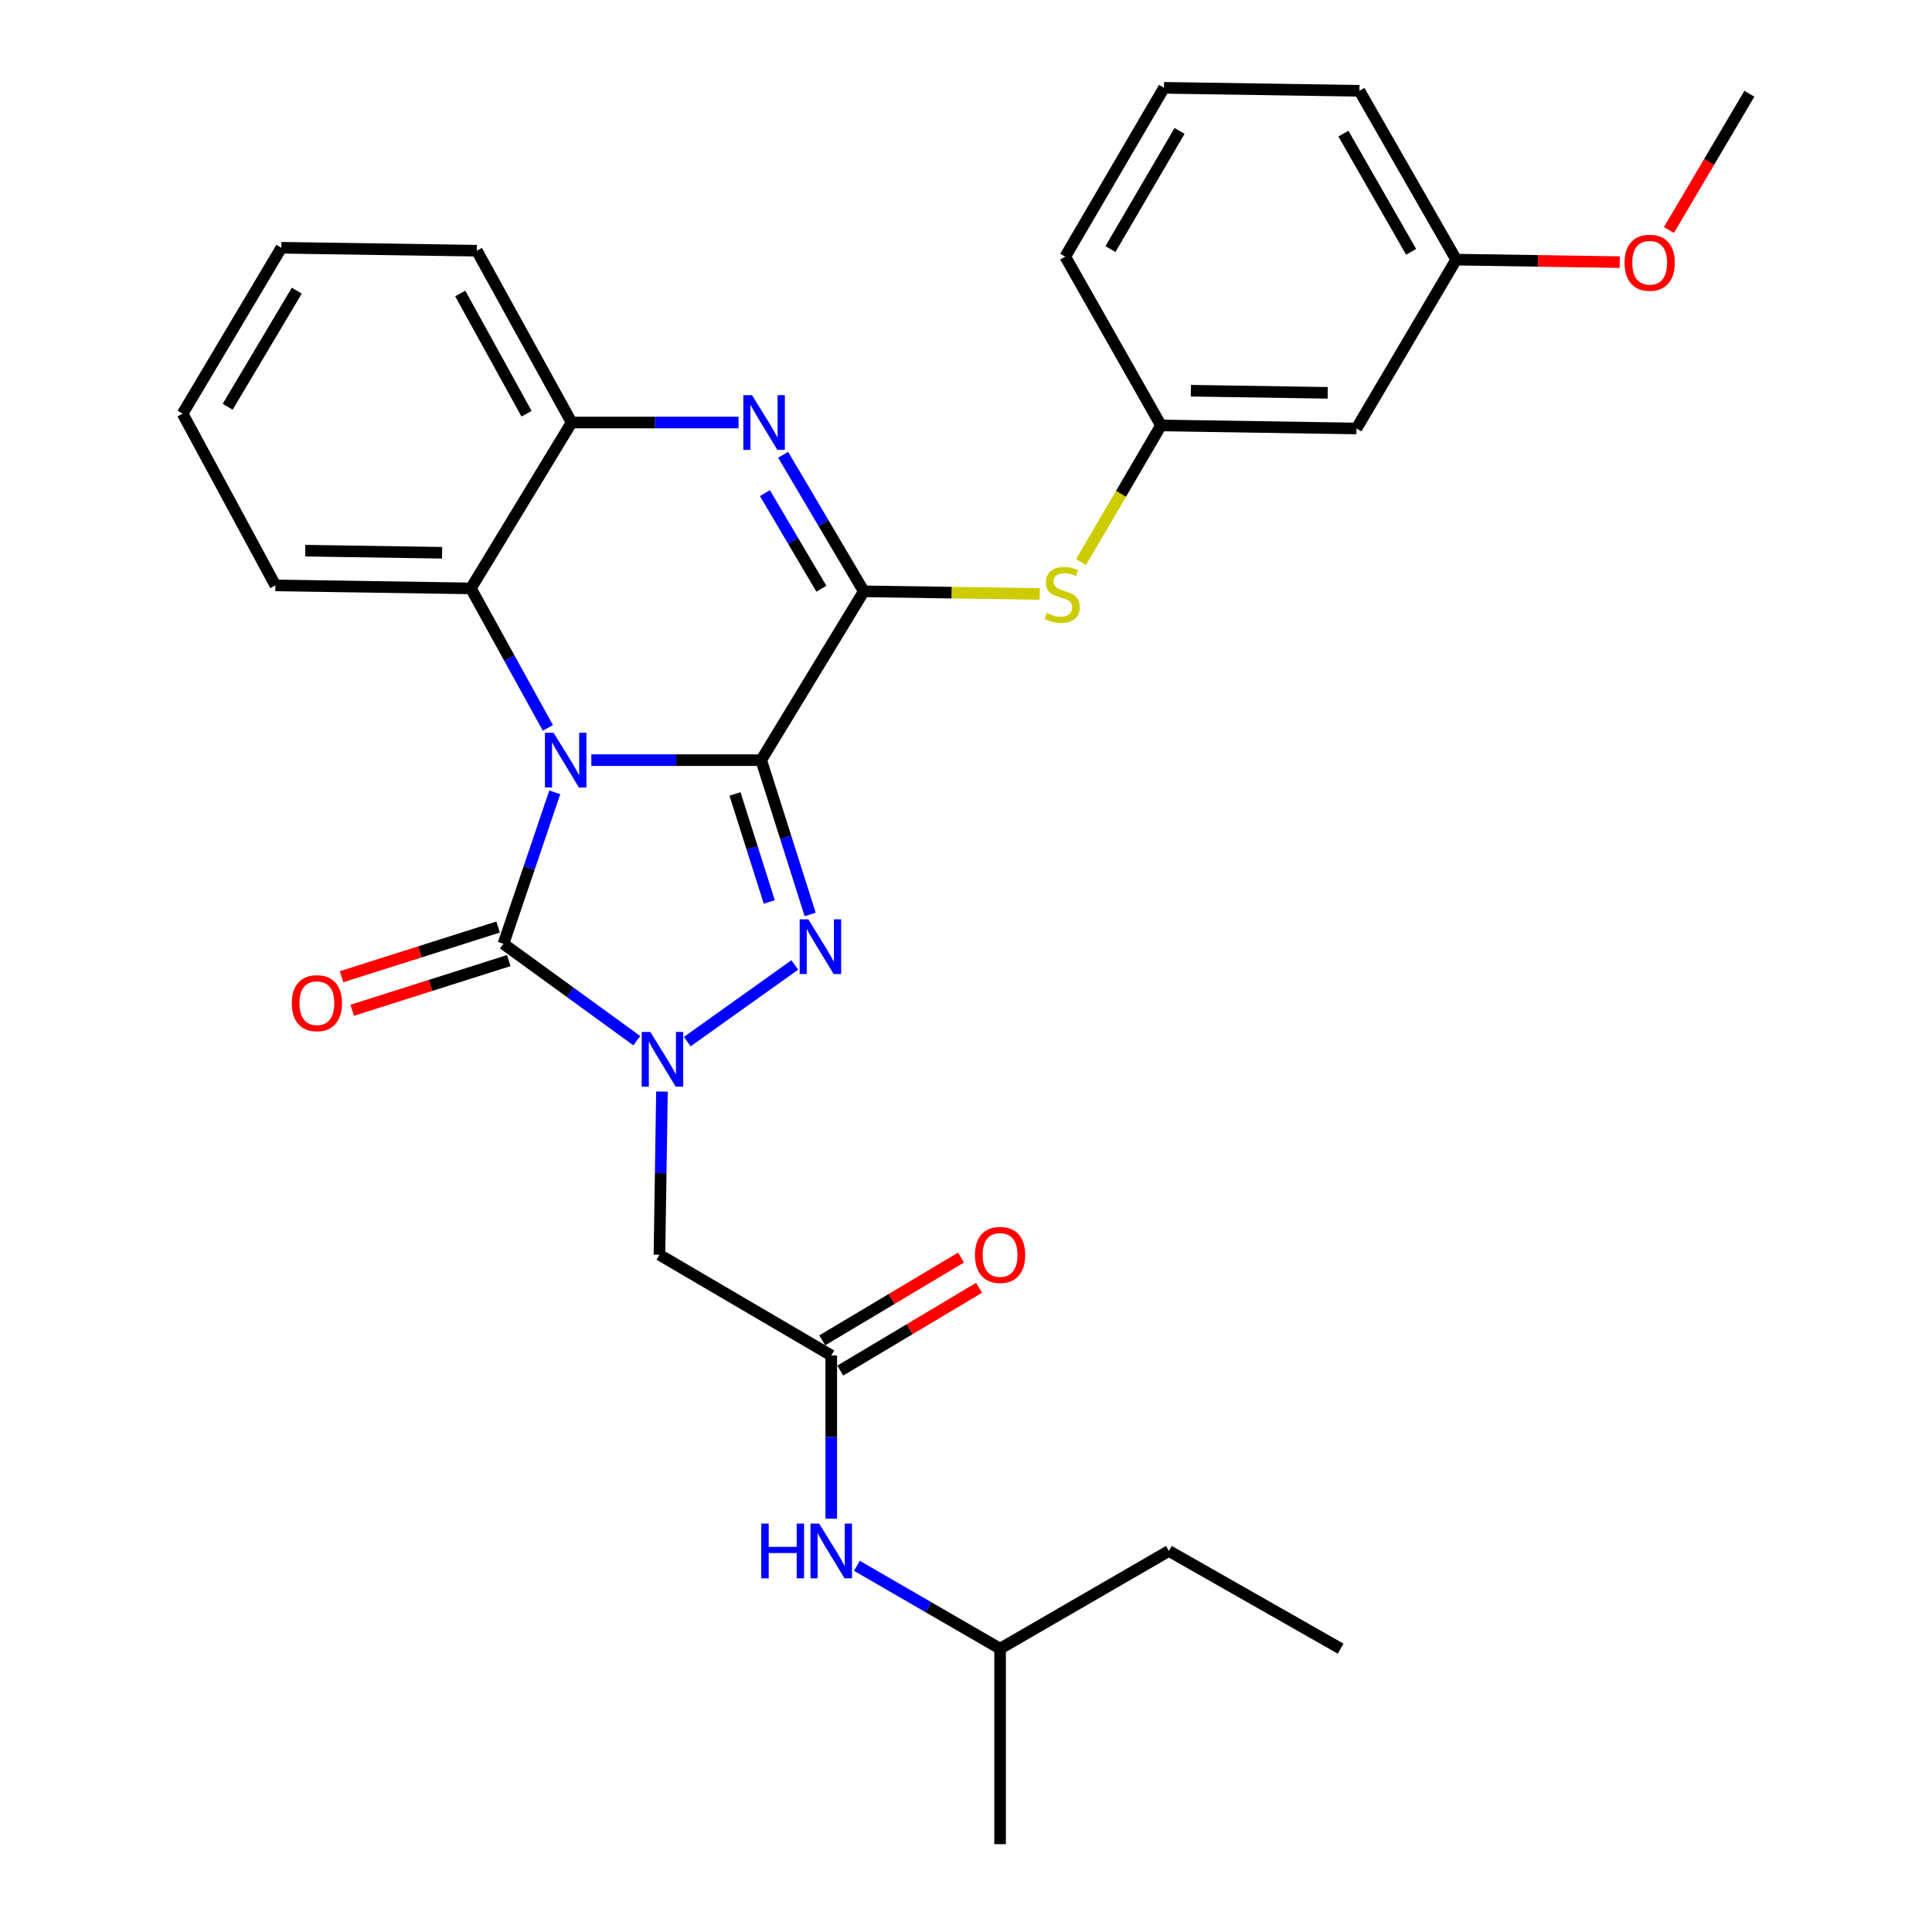 <?xml version='1.0' encoding='iso-8859-1'?>
<svg version='1.1' baseProfile='full'
              xmlns='http://www.w3.org/2000/svg'
                      xmlns:rdkit='http://www.rdkit.org/xml'
                      xmlns:xlink='http://www.w3.org/1999/xlink'
                  xml:space='preserve'
width='1000px' height='1000px' viewBox='0 0 1000 1000'>
<!-- END OF HEADER -->
<rect style='opacity:1.0;fill:#FFFFFF;stroke:none' width='1000' height='1000' x='0' y='0'> </rect>
<path class='bond-0' d='M 393.995,393.448 L 350.031,393.448' style='fill:none;fill-rule:evenodd;stroke:#000000;stroke-width:6px;stroke-linecap:butt;stroke-linejoin:miter;stroke-opacity:1' />
<path class='bond-0' d='M 350.031,393.448 L 306.067,393.448' style='fill:none;fill-rule:evenodd;stroke:#0000FF;stroke-width:6px;stroke-linecap:butt;stroke-linejoin:miter;stroke-opacity:1' />
<path class='bond-1' d='M 393.995,393.448 L 406.669,433.383' style='fill:none;fill-rule:evenodd;stroke:#000000;stroke-width:6px;stroke-linecap:butt;stroke-linejoin:miter;stroke-opacity:1' />
<path class='bond-1' d='M 406.669,433.383 L 419.343,473.318' style='fill:none;fill-rule:evenodd;stroke:#0000FF;stroke-width:6px;stroke-linecap:butt;stroke-linejoin:miter;stroke-opacity:1' />
<path class='bond-1' d='M 380.433,410.939 L 389.305,438.894' style='fill:none;fill-rule:evenodd;stroke:#000000;stroke-width:6px;stroke-linecap:butt;stroke-linejoin:miter;stroke-opacity:1' />
<path class='bond-1' d='M 389.305,438.894 L 398.177,466.848' style='fill:none;fill-rule:evenodd;stroke:#0000FF;stroke-width:6px;stroke-linecap:butt;stroke-linejoin:miter;stroke-opacity:1' />
<path class='bond-4' d='M 393.995,393.448 L 447.099,306.075' style='fill:none;fill-rule:evenodd;stroke:#000000;stroke-width:6px;stroke-linecap:butt;stroke-linejoin:miter;stroke-opacity:1' />
<path class='bond-3' d='M 287.148,410.118 L 273.865,449.315' style='fill:none;fill-rule:evenodd;stroke:#0000FF;stroke-width:6px;stroke-linecap:butt;stroke-linejoin:miter;stroke-opacity:1' />
<path class='bond-3' d='M 273.865,449.315 L 260.582,488.513' style='fill:none;fill-rule:evenodd;stroke:#000000;stroke-width:6px;stroke-linecap:butt;stroke-linejoin:miter;stroke-opacity:1' />
<path class='bond-6' d='M 283.58,376.75 L 263.655,340.654' style='fill:none;fill-rule:evenodd;stroke:#0000FF;stroke-width:6px;stroke-linecap:butt;stroke-linejoin:miter;stroke-opacity:1' />
<path class='bond-6' d='M 263.655,340.654 L 243.731,304.557' style='fill:none;fill-rule:evenodd;stroke:#000000;stroke-width:6px;stroke-linecap:butt;stroke-linejoin:miter;stroke-opacity:1' />
<path class='bond-2' d='M 411.39,499.457 L 355.728,539.14' style='fill:none;fill-rule:evenodd;stroke:#0000FF;stroke-width:6px;stroke-linecap:butt;stroke-linejoin:miter;stroke-opacity:1' />
<path class='bond-7' d='M 342.628,564.986 L 341.977,607.225' style='fill:none;fill-rule:evenodd;stroke:#0000FF;stroke-width:6px;stroke-linecap:butt;stroke-linejoin:miter;stroke-opacity:1' />
<path class='bond-7' d='M 341.977,607.225 L 341.326,649.464' style='fill:none;fill-rule:evenodd;stroke:#000000;stroke-width:6px;stroke-linecap:butt;stroke-linejoin:miter;stroke-opacity:1' />
<path class='bond-30' d='M 329.602,538.648 L 295.092,513.58' style='fill:none;fill-rule:evenodd;stroke:#0000FF;stroke-width:6px;stroke-linecap:butt;stroke-linejoin:miter;stroke-opacity:1' />
<path class='bond-30' d='M 295.092,513.58 L 260.582,488.513' style='fill:none;fill-rule:evenodd;stroke:#000000;stroke-width:6px;stroke-linecap:butt;stroke-linejoin:miter;stroke-opacity:1' />
<path class='bond-11' d='M 257.827,479.831 L 217.312,492.689' style='fill:none;fill-rule:evenodd;stroke:#000000;stroke-width:6px;stroke-linecap:butt;stroke-linejoin:miter;stroke-opacity:1' />
<path class='bond-11' d='M 217.312,492.689 L 176.797,505.547' style='fill:none;fill-rule:evenodd;stroke:#FF0000;stroke-width:6px;stroke-linecap:butt;stroke-linejoin:miter;stroke-opacity:1' />
<path class='bond-11' d='M 263.338,497.195 L 222.823,510.053' style='fill:none;fill-rule:evenodd;stroke:#000000;stroke-width:6px;stroke-linecap:butt;stroke-linejoin:miter;stroke-opacity:1' />
<path class='bond-11' d='M 222.823,510.053 L 182.308,522.911' style='fill:none;fill-rule:evenodd;stroke:#FF0000;stroke-width:6px;stroke-linecap:butt;stroke-linejoin:miter;stroke-opacity:1' />
<path class='bond-5' d='M 447.099,306.075 L 426.226,270.732' style='fill:none;fill-rule:evenodd;stroke:#000000;stroke-width:6px;stroke-linecap:butt;stroke-linejoin:miter;stroke-opacity:1' />
<path class='bond-5' d='M 426.226,270.732 L 405.353,235.389' style='fill:none;fill-rule:evenodd;stroke:#0000FF;stroke-width:6px;stroke-linecap:butt;stroke-linejoin:miter;stroke-opacity:1' />
<path class='bond-5' d='M 425.151,304.736 L 410.54,279.996' style='fill:none;fill-rule:evenodd;stroke:#000000;stroke-width:6px;stroke-linecap:butt;stroke-linejoin:miter;stroke-opacity:1' />
<path class='bond-5' d='M 410.54,279.996 L 395.929,255.256' style='fill:none;fill-rule:evenodd;stroke:#0000FF;stroke-width:6px;stroke-linecap:butt;stroke-linejoin:miter;stroke-opacity:1' />
<path class='bond-9' d='M 447.099,306.075 L 492.632,306.753' style='fill:none;fill-rule:evenodd;stroke:#000000;stroke-width:6px;stroke-linecap:butt;stroke-linejoin:miter;stroke-opacity:1' />
<path class='bond-9' d='M 492.632,306.753 L 538.166,307.43' style='fill:none;fill-rule:evenodd;stroke:#CCCC00;stroke-width:6px;stroke-linecap:butt;stroke-linejoin:miter;stroke-opacity:1' />
<path class='bond-8' d='M 382.262,218.692 L 339.063,218.692' style='fill:none;fill-rule:evenodd;stroke:#0000FF;stroke-width:6px;stroke-linecap:butt;stroke-linejoin:miter;stroke-opacity:1' />
<path class='bond-8' d='M 339.063,218.692 L 295.863,218.692' style='fill:none;fill-rule:evenodd;stroke:#000000;stroke-width:6px;stroke-linecap:butt;stroke-linejoin:miter;stroke-opacity:1' />
<path class='bond-17' d='M 243.731,304.557 L 142.543,303.009' style='fill:none;fill-rule:evenodd;stroke:#000000;stroke-width:6px;stroke-linecap:butt;stroke-linejoin:miter;stroke-opacity:1' />
<path class='bond-17' d='M 228.832,286.11 L 158,285.026' style='fill:none;fill-rule:evenodd;stroke:#000000;stroke-width:6px;stroke-linecap:butt;stroke-linejoin:miter;stroke-opacity:1' />
<path class='bond-31' d='M 243.731,304.557 L 295.863,218.692' style='fill:none;fill-rule:evenodd;stroke:#000000;stroke-width:6px;stroke-linecap:butt;stroke-linejoin:miter;stroke-opacity:1' />
<path class='bond-10' d='M 341.326,649.464 L 430.258,701.586' style='fill:none;fill-rule:evenodd;stroke:#000000;stroke-width:6px;stroke-linecap:butt;stroke-linejoin:miter;stroke-opacity:1' />
<path class='bond-19' d='M 295.863,218.692 L 246.808,129.761' style='fill:none;fill-rule:evenodd;stroke:#000000;stroke-width:6px;stroke-linecap:butt;stroke-linejoin:miter;stroke-opacity:1' />
<path class='bond-19' d='M 272.554,214.152 L 238.215,151.9' style='fill:none;fill-rule:evenodd;stroke:#000000;stroke-width:6px;stroke-linecap:butt;stroke-linejoin:miter;stroke-opacity:1' />
<path class='bond-13' d='M 559.553,290.953 L 580.239,255.581' style='fill:none;fill-rule:evenodd;stroke:#CCCC00;stroke-width:6px;stroke-linecap:butt;stroke-linejoin:miter;stroke-opacity:1' />
<path class='bond-13' d='M 580.239,255.581 L 600.925,220.21' style='fill:none;fill-rule:evenodd;stroke:#000000;stroke-width:6px;stroke-linecap:butt;stroke-linejoin:miter;stroke-opacity:1' />
<path class='bond-12' d='M 430.258,701.586 L 430.258,743.835' style='fill:none;fill-rule:evenodd;stroke:#000000;stroke-width:6px;stroke-linecap:butt;stroke-linejoin:miter;stroke-opacity:1' />
<path class='bond-12' d='M 430.258,743.835 L 430.258,786.084' style='fill:none;fill-rule:evenodd;stroke:#0000FF;stroke-width:6px;stroke-linecap:butt;stroke-linejoin:miter;stroke-opacity:1' />
<path class='bond-14' d='M 434.924,709.409 L 470.843,687.984' style='fill:none;fill-rule:evenodd;stroke:#000000;stroke-width:6px;stroke-linecap:butt;stroke-linejoin:miter;stroke-opacity:1' />
<path class='bond-14' d='M 470.843,687.984 L 506.763,666.558' style='fill:none;fill-rule:evenodd;stroke:#FF0000;stroke-width:6px;stroke-linecap:butt;stroke-linejoin:miter;stroke-opacity:1' />
<path class='bond-14' d='M 425.591,693.763 L 461.511,672.338' style='fill:none;fill-rule:evenodd;stroke:#000000;stroke-width:6px;stroke-linecap:butt;stroke-linejoin:miter;stroke-opacity:1' />
<path class='bond-14' d='M 461.511,672.338 L 497.431,650.913' style='fill:none;fill-rule:evenodd;stroke:#FF0000;stroke-width:6px;stroke-linecap:butt;stroke-linejoin:miter;stroke-opacity:1' />
<path class='bond-20' d='M 443.522,810.451 L 480.581,831.899' style='fill:none;fill-rule:evenodd;stroke:#0000FF;stroke-width:6px;stroke-linecap:butt;stroke-linejoin:miter;stroke-opacity:1' />
<path class='bond-20' d='M 480.581,831.899 L 517.641,853.348' style='fill:none;fill-rule:evenodd;stroke:#000000;stroke-width:6px;stroke-linecap:butt;stroke-linejoin:miter;stroke-opacity:1' />
<path class='bond-15' d='M 600.925,220.21 L 702.112,221.779' style='fill:none;fill-rule:evenodd;stroke:#000000;stroke-width:6px;stroke-linecap:butt;stroke-linejoin:miter;stroke-opacity:1' />
<path class='bond-15' d='M 616.385,202.23 L 687.217,203.329' style='fill:none;fill-rule:evenodd;stroke:#000000;stroke-width:6px;stroke-linecap:butt;stroke-linejoin:miter;stroke-opacity:1' />
<path class='bond-22' d='M 600.925,220.21 L 551.373,132.838' style='fill:none;fill-rule:evenodd;stroke:#000000;stroke-width:6px;stroke-linecap:butt;stroke-linejoin:miter;stroke-opacity:1' />
<path class='bond-16' d='M 702.112,221.779 L 753.718,134.386' style='fill:none;fill-rule:evenodd;stroke:#000000;stroke-width:6px;stroke-linecap:butt;stroke-linejoin:miter;stroke-opacity:1' />
<path class='bond-18' d='M 753.718,134.386 L 796.044,135.032' style='fill:none;fill-rule:evenodd;stroke:#000000;stroke-width:6px;stroke-linecap:butt;stroke-linejoin:miter;stroke-opacity:1' />
<path class='bond-18' d='M 796.044,135.032 L 838.37,135.678' style='fill:none;fill-rule:evenodd;stroke:#FF0000;stroke-width:6px;stroke-linecap:butt;stroke-linejoin:miter;stroke-opacity:1' />
<path class='bond-33' d='M 753.718,134.386 L 703.641,47.003' style='fill:none;fill-rule:evenodd;stroke:#000000;stroke-width:6px;stroke-linecap:butt;stroke-linejoin:miter;stroke-opacity:1' />
<path class='bond-33' d='M 730.401,130.337 L 695.346,69.169' style='fill:none;fill-rule:evenodd;stroke:#000000;stroke-width:6px;stroke-linecap:butt;stroke-linejoin:miter;stroke-opacity:1' />
<path class='bond-27' d='M 142.543,303.009 L 94.52,214.108' style='fill:none;fill-rule:evenodd;stroke:#000000;stroke-width:6px;stroke-linecap:butt;stroke-linejoin:miter;stroke-opacity:1' />
<path class='bond-24' d='M 863.828,119.057 L 884.654,83.789' style='fill:none;fill-rule:evenodd;stroke:#FF0000;stroke-width:6px;stroke-linecap:butt;stroke-linejoin:miter;stroke-opacity:1' />
<path class='bond-24' d='M 884.654,83.789 L 905.48,48.521' style='fill:none;fill-rule:evenodd;stroke:#000000;stroke-width:6px;stroke-linecap:butt;stroke-linejoin:miter;stroke-opacity:1' />
<path class='bond-28' d='M 246.808,129.761 L 145.63,128.243' style='fill:none;fill-rule:evenodd;stroke:#000000;stroke-width:6px;stroke-linecap:butt;stroke-linejoin:miter;stroke-opacity:1' />
<path class='bond-25' d='M 517.641,853.348 L 605.024,802.774' style='fill:none;fill-rule:evenodd;stroke:#000000;stroke-width:6px;stroke-linecap:butt;stroke-linejoin:miter;stroke-opacity:1' />
<path class='bond-26' d='M 517.641,853.348 L 517.641,954.545' style='fill:none;fill-rule:evenodd;stroke:#000000;stroke-width:6px;stroke-linecap:butt;stroke-linejoin:miter;stroke-opacity:1' />
<path class='bond-21' d='M 602.483,45.455 L 551.373,132.838' style='fill:none;fill-rule:evenodd;stroke:#000000;stroke-width:6px;stroke-linecap:butt;stroke-linejoin:miter;stroke-opacity:1' />
<path class='bond-21' d='M 610.542,67.76 L 574.765,128.928' style='fill:none;fill-rule:evenodd;stroke:#000000;stroke-width:6px;stroke-linecap:butt;stroke-linejoin:miter;stroke-opacity:1' />
<path class='bond-23' d='M 602.483,45.455 L 703.641,47.003' style='fill:none;fill-rule:evenodd;stroke:#000000;stroke-width:6px;stroke-linecap:butt;stroke-linejoin:miter;stroke-opacity:1' />
<path class='bond-29' d='M 605.024,802.774 L 693.925,853.348' style='fill:none;fill-rule:evenodd;stroke:#000000;stroke-width:6px;stroke-linecap:butt;stroke-linejoin:miter;stroke-opacity:1' />
<path class='bond-32' d='M 94.52,214.108 L 145.63,128.243' style='fill:none;fill-rule:evenodd;stroke:#000000;stroke-width:6px;stroke-linecap:butt;stroke-linejoin:miter;stroke-opacity:1' />
<path class='bond-32' d='M 117.841,210.546 L 153.618,150.44' style='fill:none;fill-rule:evenodd;stroke:#000000;stroke-width:6px;stroke-linecap:butt;stroke-linejoin:miter;stroke-opacity:1' />
<path  class='atom-1' d='M 286.537 379.288
L 295.817 394.288
Q 296.737 395.768, 298.217 398.448
Q 299.697 401.128, 299.777 401.288
L 299.777 379.288
L 303.537 379.288
L 303.537 407.608
L 299.657 407.608
L 289.697 391.208
Q 288.537 389.288, 287.297 387.088
Q 286.097 384.888, 285.737 384.208
L 285.737 407.608
L 282.057 407.608
L 282.057 379.288
L 286.537 379.288
' fill='#0000FF'/>
<path  class='atom-2' d='M 418.381 475.851
L 427.661 490.851
Q 428.581 492.331, 430.061 495.011
Q 431.541 497.691, 431.621 497.851
L 431.621 475.851
L 435.381 475.851
L 435.381 504.171
L 431.501 504.171
L 421.541 487.771
Q 420.381 485.851, 419.141 483.651
Q 417.941 481.451, 417.581 480.771
L 417.581 504.171
L 413.901 504.171
L 413.901 475.851
L 418.381 475.851
' fill='#0000FF'/>
<path  class='atom-3' d='M 336.625 534.136
L 345.905 549.136
Q 346.825 550.616, 348.305 553.296
Q 349.785 555.976, 349.865 556.136
L 349.865 534.136
L 353.625 534.136
L 353.625 562.456
L 349.745 562.456
L 339.785 546.056
Q 338.625 544.136, 337.385 541.936
Q 336.185 539.736, 335.825 539.056
L 335.825 562.456
L 332.145 562.456
L 332.145 534.136
L 336.625 534.136
' fill='#0000FF'/>
<path  class='atom-6' d='M 389.233 204.532
L 398.513 219.532
Q 399.433 221.012, 400.913 223.692
Q 402.393 226.372, 402.473 226.532
L 402.473 204.532
L 406.233 204.532
L 406.233 232.852
L 402.353 232.852
L 392.393 216.452
Q 391.233 214.532, 389.993 212.332
Q 388.793 210.132, 388.433 209.452
L 388.433 232.852
L 384.753 232.852
L 384.753 204.532
L 389.233 204.532
' fill='#0000FF'/>
<path  class='atom-10' d='M 541.815 317.324
Q 542.135 317.444, 543.455 318.004
Q 544.775 318.564, 546.215 318.924
Q 547.695 319.244, 549.135 319.244
Q 551.815 319.244, 553.375 317.964
Q 554.935 316.644, 554.935 314.364
Q 554.935 312.804, 554.135 311.844
Q 553.375 310.884, 552.175 310.364
Q 550.975 309.844, 548.975 309.244
Q 546.455 308.484, 544.935 307.764
Q 543.455 307.044, 542.375 305.524
Q 541.335 304.004, 541.335 301.444
Q 541.335 297.884, 543.735 295.684
Q 546.175 293.484, 550.975 293.484
Q 554.255 293.484, 557.975 295.044
L 557.055 298.124
Q 553.655 296.724, 551.095 296.724
Q 548.335 296.724, 546.815 297.884
Q 545.295 299.004, 545.335 300.964
Q 545.335 302.484, 546.095 303.404
Q 546.895 304.324, 548.015 304.844
Q 549.175 305.364, 551.095 305.964
Q 553.655 306.764, 555.175 307.564
Q 556.695 308.364, 557.775 310.004
Q 558.895 311.604, 558.895 314.364
Q 558.895 318.284, 556.255 320.404
Q 553.655 322.484, 549.295 322.484
Q 546.775 322.484, 544.855 321.924
Q 542.975 321.404, 540.735 320.484
L 541.815 317.324
' fill='#CCCC00'/>
<path  class='atom-12' d='M 151.02 519.239
Q 151.02 512.439, 154.38 508.639
Q 157.74 504.839, 164.02 504.839
Q 170.3 504.839, 173.66 508.639
Q 177.02 512.439, 177.02 519.239
Q 177.02 526.119, 173.62 530.039
Q 170.22 533.919, 164.02 533.919
Q 157.78 533.919, 154.38 530.039
Q 151.02 526.159, 151.02 519.239
M 164.02 530.719
Q 168.34 530.719, 170.66 527.839
Q 173.02 524.919, 173.02 519.239
Q 173.02 513.679, 170.66 510.879
Q 168.34 508.039, 164.02 508.039
Q 159.7 508.039, 157.34 510.839
Q 155.02 513.639, 155.02 519.239
Q 155.02 524.959, 157.34 527.839
Q 159.7 530.719, 164.02 530.719
' fill='#FF0000'/>
<path  class='atom-13' d='M 394.038 788.614
L 397.878 788.614
L 397.878 800.654
L 412.358 800.654
L 412.358 788.614
L 416.198 788.614
L 416.198 816.934
L 412.358 816.934
L 412.358 803.854
L 397.878 803.854
L 397.878 816.934
L 394.038 816.934
L 394.038 788.614
' fill='#0000FF'/>
<path  class='atom-13' d='M 423.998 788.614
L 433.278 803.614
Q 434.198 805.094, 435.678 807.774
Q 437.158 810.454, 437.238 810.614
L 437.238 788.614
L 440.998 788.614
L 440.998 816.934
L 437.118 816.934
L 427.158 800.534
Q 425.998 798.614, 424.758 796.414
Q 423.558 794.214, 423.198 793.534
L 423.198 816.934
L 419.518 816.934
L 419.518 788.614
L 423.998 788.614
' fill='#0000FF'/>
<path  class='atom-15' d='M 504.641 649.544
Q 504.641 642.744, 508.001 638.944
Q 511.361 635.144, 517.641 635.144
Q 523.921 635.144, 527.281 638.944
Q 530.641 642.744, 530.641 649.544
Q 530.641 656.424, 527.241 660.344
Q 523.841 664.224, 517.641 664.224
Q 511.401 664.224, 508.001 660.344
Q 504.641 656.464, 504.641 649.544
M 517.641 661.024
Q 521.961 661.024, 524.281 658.144
Q 526.641 655.224, 526.641 649.544
Q 526.641 643.984, 524.281 641.184
Q 521.961 638.344, 517.641 638.344
Q 513.321 638.344, 510.961 641.144
Q 508.641 643.944, 508.641 649.544
Q 508.641 655.264, 510.961 658.144
Q 513.321 661.024, 517.641 661.024
' fill='#FF0000'/>
<path  class='atom-19' d='M 840.874 135.994
Q 840.874 129.194, 844.234 125.394
Q 847.594 121.594, 853.874 121.594
Q 860.154 121.594, 863.514 125.394
Q 866.874 129.194, 866.874 135.994
Q 866.874 142.874, 863.474 146.794
Q 860.074 150.674, 853.874 150.674
Q 847.634 150.674, 844.234 146.794
Q 840.874 142.914, 840.874 135.994
M 853.874 147.474
Q 858.194 147.474, 860.514 144.594
Q 862.874 141.674, 862.874 135.994
Q 862.874 130.434, 860.514 127.634
Q 858.194 124.794, 853.874 124.794
Q 849.554 124.794, 847.194 127.594
Q 844.874 130.394, 844.874 135.994
Q 844.874 141.714, 847.194 144.594
Q 849.554 147.474, 853.874 147.474
' fill='#FF0000'/>
</svg>
